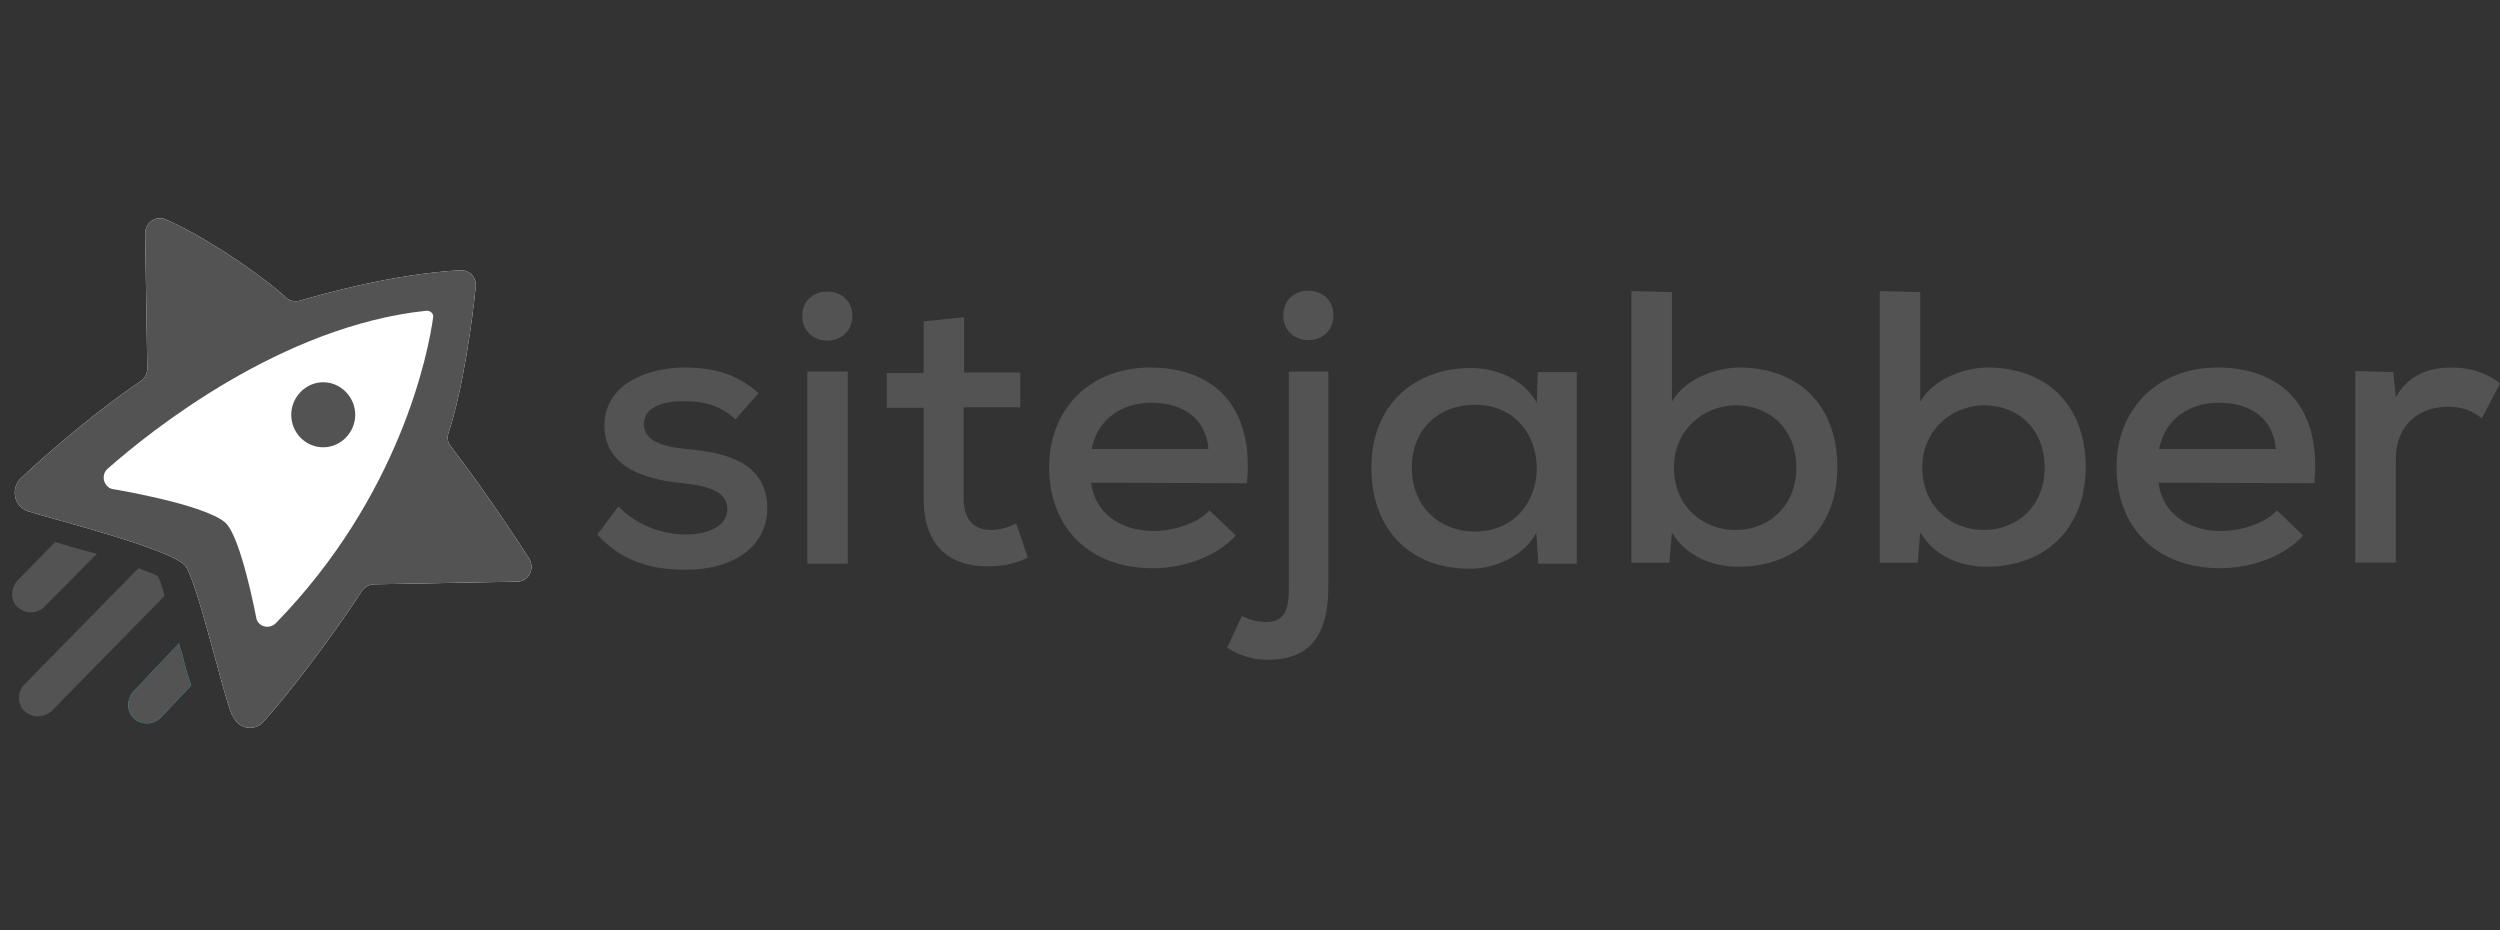 <svg width="86" height="32" viewBox="0 0 86 32" fill="none" xmlns="http://www.w3.org/2000/svg">
<rect x="0" y="0" width="86" height="32" fill="#333333" stroke="none"/>
<g clip-path="url(#clip0_39832_84026)">
<path d="M17.777 20.009L12.88 20.1C12.715 20.1 12.55 20.192 12.44 20.339C11.945 21.127 10.404 23.328 9.028 24.869C8.735 25.144 8.258 25.071 8.056 24.722C8.02 24.649 7.965 24.576 7.965 24.557C7.671 23.878 6.772 19.953 6.369 19.458C5.874 18.871 1.618 17.808 0.958 17.587C0.481 17.422 0.353 16.799 0.72 16.45C1.802 15.423 3.544 13.974 4.791 13.149C4.957 13.057 5.067 12.874 5.067 12.69L4.993 8.032C4.993 7.665 5.36 7.39 5.709 7.555C6.754 7.995 8.625 9.169 9.799 10.196C9.927 10.343 10.129 10.398 10.312 10.343C11.156 10.104 13.522 9.426 15.833 9.297C16.145 9.279 16.401 9.536 16.365 9.866C16.255 10.966 15.943 13.332 15.429 14.891C15.374 15.056 15.393 15.222 15.521 15.368C16.016 16.01 17.19 17.624 18.217 19.238C18.401 19.587 18.181 20.009 17.777 20.009Z" fill="white"/>
<path d="M12.22 14.268C12.22 14.873 11.725 15.387 11.119 15.387C10.514 15.387 10.019 14.891 10.019 14.268C10.019 13.662 10.514 13.149 11.119 13.149C11.725 13.149 12.22 13.662 12.22 14.268ZM17.777 20.009L12.88 20.1C12.715 20.1 12.55 20.192 12.44 20.339C11.945 21.127 10.404 23.328 9.028 24.869C8.735 25.144 8.258 25.071 8.056 24.722C8.02 24.649 7.965 24.576 7.965 24.557C7.671 23.878 6.772 19.953 6.369 19.458C5.874 18.871 1.618 17.808 0.958 17.587C0.481 17.422 0.353 16.799 0.72 16.45C1.802 15.423 3.544 13.974 4.791 13.149C4.957 13.057 5.067 12.874 5.067 12.69L4.993 8.032C4.993 7.665 5.36 7.39 5.709 7.555C6.754 7.995 8.625 9.169 9.799 10.196C9.927 10.343 10.129 10.398 10.312 10.343C11.156 10.104 13.522 9.426 15.833 9.297C16.145 9.279 16.401 9.536 16.365 9.866C16.255 10.966 15.943 13.332 15.429 14.891C15.374 15.056 15.393 15.222 15.521 15.368C16.016 16.01 17.19 17.624 18.217 19.238C18.401 19.587 18.181 20.009 17.777 20.009ZM14.898 10.93C14.934 10.801 14.806 10.673 14.659 10.691C9.707 11.205 5.177 14.818 3.709 16.12C3.471 16.322 3.544 16.707 3.838 16.817C3.838 16.817 6.992 17.331 7.744 17.973C8.295 18.45 8.827 21.311 8.827 21.311C8.937 21.586 9.285 21.641 9.487 21.439C13.76 17.056 14.732 12.14 14.898 10.93Z" fill="#545353"/>
<path d="M6.303 22.644C6.267 22.479 6.212 22.314 6.157 22.131L4.579 23.8C4.469 23.928 4.414 24.093 4.414 24.259C4.414 24.442 4.487 24.607 4.616 24.717C4.726 24.827 4.891 24.882 5.056 24.882C5.239 24.882 5.405 24.809 5.533 24.68L6.578 23.58C6.487 23.323 6.395 23.011 6.303 22.644Z" fill="url(#paint0_linear_39832_84026)"/>
<path d="M5.443 19.838C5.315 19.747 5.058 19.655 4.765 19.545L0.84 23.543C0.711 23.672 0.656 23.837 0.656 24.002C0.656 24.167 0.711 24.35 0.84 24.46C0.968 24.57 1.133 24.644 1.298 24.644C1.463 24.644 1.628 24.589 1.775 24.46L5.663 20.499C5.59 20.224 5.517 19.985 5.443 19.838Z" fill="#545353"/>
<path d="M1.904 18.645L0.601 19.966C0.491 20.095 0.418 20.26 0.418 20.425C0.418 20.59 0.473 20.773 0.601 20.883C0.73 20.993 0.895 21.067 1.06 21.067C1.225 21.067 1.408 20.993 1.518 20.883L3.334 19.049C2.821 18.921 2.307 18.774 1.904 18.645Z" fill="#545353"/>
<path d="M6.303 22.644C6.267 22.479 6.212 22.314 6.157 22.131L4.579 23.8C4.469 23.928 4.414 24.093 4.414 24.259C4.414 24.442 4.487 24.607 4.616 24.717C4.726 24.827 4.891 24.882 5.056 24.882C5.239 24.882 5.405 24.809 5.533 24.68L6.578 23.58C6.487 23.323 6.395 23.011 6.303 22.644Z" fill="#545353"/>
<path d="M25.298 14.425C24.776 13.94 24.201 13.802 23.558 13.802C22.705 13.785 22.148 14.062 22.148 14.598C22.165 15.152 22.74 15.359 23.592 15.446C24.811 15.55 26.412 15.826 26.394 17.522C26.377 18.751 25.298 19.599 23.575 19.599C22.496 19.599 21.417 19.356 20.547 18.387L21.278 17.418C21.904 18.093 22.827 18.387 23.61 18.387C24.271 18.387 25.002 18.145 25.019 17.539C25.037 16.951 24.462 16.726 23.488 16.622C22.235 16.501 20.808 16.103 20.791 14.65C20.791 13.196 22.305 12.643 23.54 12.643C24.567 12.643 25.35 12.867 26.098 13.525L25.298 14.425Z" fill="#545353"/>
<path d="M29.32 10.861C29.32 12.003 27.598 12.003 27.598 10.861C27.598 9.753 29.32 9.753 29.32 10.861ZM27.771 12.781V19.391H29.164V12.781H27.771Z" fill="#545353"/>
<path d="M33.166 10.913V12.816H35.098V14.01H33.149V17.142C33.149 17.834 33.462 18.232 34.106 18.232C34.367 18.232 34.681 18.146 34.959 18.007L35.359 19.184C34.907 19.392 34.507 19.478 34.037 19.478C32.592 19.513 31.774 18.7 31.774 17.16V14.028H30.504V12.834H31.774V11.052L33.166 10.913Z" fill="#545353"/>
<path d="M37.534 16.605C37.656 17.609 38.491 18.266 39.692 18.266C40.371 18.266 41.206 18.007 41.606 17.557L42.512 18.422C41.833 19.166 40.684 19.547 39.657 19.547C37.482 19.547 36.09 18.162 36.09 16.069C36.09 14.062 37.499 12.643 39.57 12.643C41.711 12.643 43.155 13.94 42.894 16.622L37.534 16.605ZM41.572 15.446C41.485 14.408 40.719 13.854 39.605 13.854C38.596 13.854 37.76 14.408 37.551 15.446H41.572Z" fill="#545353"/>
<path d="M45.695 12.781V20.17C45.695 21.831 45.086 22.696 43.607 22.696C43.137 22.696 42.667 22.575 42.215 22.281L42.719 21.191C42.998 21.329 43.294 21.398 43.572 21.398C44.233 21.381 44.338 20.931 44.338 20.17V12.781H45.695ZM44.147 10.844C44.147 11.986 45.869 11.986 45.869 10.844C45.869 9.719 44.147 9.719 44.147 10.844Z" fill="#545353"/>
<path d="M52.901 12.799H54.241C54.241 14.996 54.241 17.194 54.241 19.391H52.919L52.849 18.318C52.414 19.166 51.387 19.564 50.569 19.564C48.638 19.581 47.176 18.336 47.176 16.086C47.176 13.889 48.69 12.66 50.604 12.66C51.544 12.66 52.449 13.093 52.867 13.854L52.901 12.799ZM48.568 16.086C48.568 17.453 49.542 18.284 50.726 18.284C53.58 18.284 53.58 13.923 50.726 13.923C49.525 13.923 48.568 14.737 48.568 16.086Z" fill="#545353"/>
<path d="M57.513 10.047V13.819C57.948 13.041 59.027 12.643 59.845 12.643C61.76 12.643 63.204 13.837 63.204 16.069C63.204 18.249 61.742 19.495 59.81 19.495C58.923 19.495 58.035 19.166 57.513 18.318L57.426 19.357H56.121V10.013L57.513 10.047ZM57.583 16.086C57.583 17.384 58.54 18.232 59.706 18.232C60.855 18.232 61.794 17.401 61.794 16.086C61.794 14.736 60.855 13.941 59.706 13.941C58.557 13.958 57.583 14.823 57.583 16.086Z" fill="#545353"/>
<path d="M66.056 10.047V13.819C66.491 13.041 67.57 12.643 68.388 12.643C70.303 12.643 71.747 13.837 71.747 16.069C71.747 18.249 70.285 19.495 68.353 19.495C67.466 19.495 66.578 19.166 66.056 18.318L65.969 19.357H64.664V10.013L66.056 10.047ZM66.126 16.086C66.126 17.384 67.083 18.232 68.249 18.232C69.398 18.232 70.337 17.401 70.337 16.086C70.337 14.736 69.398 13.941 68.249 13.941C67.1 13.958 66.126 14.823 66.126 16.086Z" fill="#545353"/>
<path d="M74.253 16.605C74.375 17.609 75.21 18.266 76.411 18.266C77.09 18.266 77.925 18.007 78.325 17.557L79.23 18.422C78.551 19.166 77.403 19.547 76.376 19.547C74.201 19.547 72.809 18.162 72.809 16.069C72.809 14.062 74.219 12.643 76.289 12.643C78.43 12.643 79.874 13.94 79.613 16.622L74.253 16.605ZM78.29 15.446C78.203 14.408 77.438 13.854 76.324 13.854C75.315 13.854 74.48 14.408 74.271 15.446H78.29Z" fill="#545353"/>
<path d="M82.329 12.798L82.416 13.663C82.903 12.816 83.651 12.643 84.365 12.643C85.009 12.643 85.635 12.867 86.001 13.196L85.374 14.39C85.044 14.131 84.713 13.992 84.209 13.992C83.251 13.992 82.416 14.581 82.416 15.792V19.356H81.023V12.764L82.329 12.798Z" fill="#545353"/>
</g>
<defs>
<linearGradient id="paint0_linear_39832_84026" x1="2.998" y1="26.205" x2="7.236" y2="22.039" gradientUnits="userSpaceOnUse">
<stop offset="0.188" stop-color="#25E2EA"/>
<stop offset="1" stop-color="#19A6D1"/>
</linearGradient>
<clipPath id="clip0_39832_84026">
<rect width="86" height="18.718" fill="white" transform="translate(0 7)"/>
</clipPath>
</defs>
</svg>
